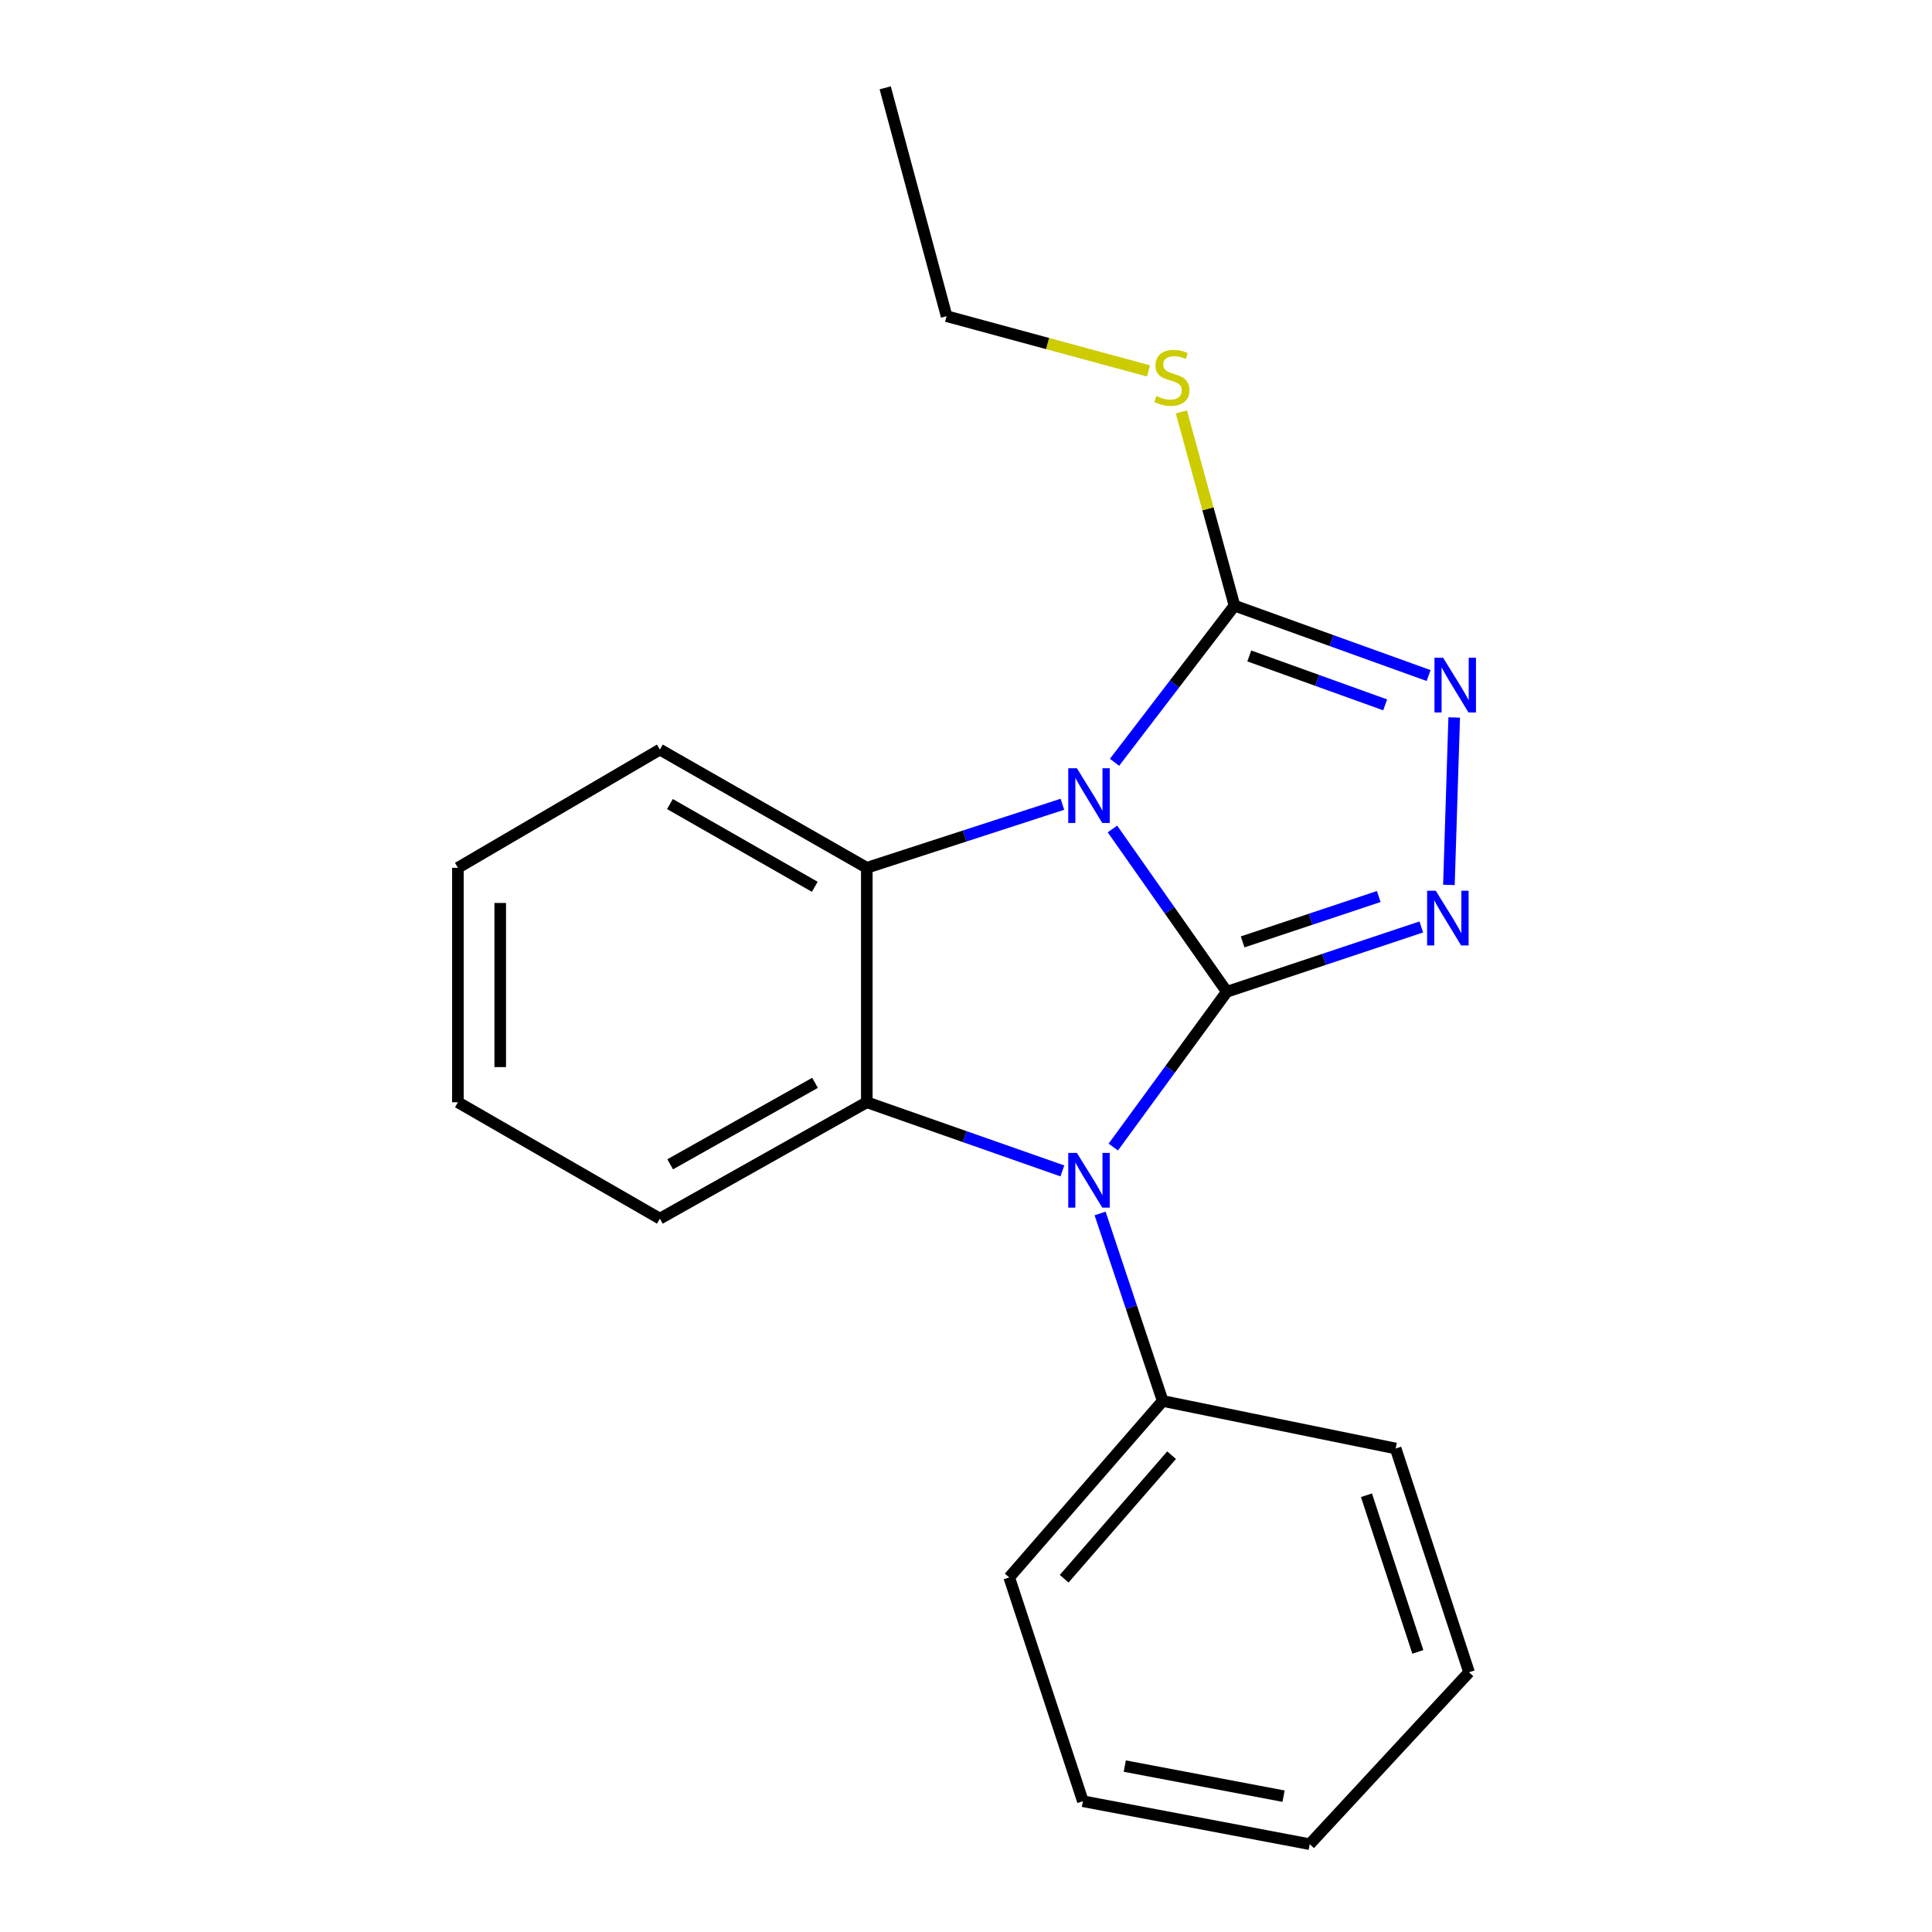 <?xml version='1.0' encoding='iso-8859-1'?>
<svg version='1.1' baseProfile='full'
              xmlns='http://www.w3.org/2000/svg'
                      xmlns:rdkit='http://www.rdkit.org/xml'
                      xmlns:xlink='http://www.w3.org/1999/xlink'
                  xml:space='preserve'
width='1000px' height='1000px' viewBox='0 0 1000 1000'>
<!-- END OF HEADER -->
<rect style='opacity:1.0;fill:#FFFFFF;stroke:none' width='1000' height='1000' x='0' y='0'> </rect>
<path class='bond-0' d='M 635.01,513.335 L 605.403,471.206' style='fill:none;fill-rule:evenodd;stroke:#000000;stroke-width:6px;stroke-linecap:butt;stroke-linejoin:miter;stroke-opacity:1' />
<path class='bond-0' d='M 605.403,471.206 L 575.796,429.078' style='fill:none;fill-rule:evenodd;stroke:#0000FF;stroke-width:6px;stroke-linecap:butt;stroke-linejoin:miter;stroke-opacity:1' />
<path class='bond-1' d='M 635.01,513.335 L 605.62,553.526' style='fill:none;fill-rule:evenodd;stroke:#000000;stroke-width:6px;stroke-linecap:butt;stroke-linejoin:miter;stroke-opacity:1' />
<path class='bond-1' d='M 605.62,553.526 L 576.229,593.717' style='fill:none;fill-rule:evenodd;stroke:#0000FF;stroke-width:6px;stroke-linecap:butt;stroke-linejoin:miter;stroke-opacity:1' />
<path class='bond-2' d='M 635.01,513.335 L 685.334,496.562' style='fill:none;fill-rule:evenodd;stroke:#000000;stroke-width:6px;stroke-linecap:butt;stroke-linejoin:miter;stroke-opacity:1' />
<path class='bond-2' d='M 685.334,496.562 L 735.658,479.789' style='fill:none;fill-rule:evenodd;stroke:#0000FF;stroke-width:6px;stroke-linecap:butt;stroke-linejoin:miter;stroke-opacity:1' />
<path class='bond-2' d='M 643.183,487.526 L 678.409,475.785' style='fill:none;fill-rule:evenodd;stroke:#000000;stroke-width:6px;stroke-linecap:butt;stroke-linejoin:miter;stroke-opacity:1' />
<path class='bond-2' d='M 678.409,475.785 L 713.636,464.044' style='fill:none;fill-rule:evenodd;stroke:#0000FF;stroke-width:6px;stroke-linecap:butt;stroke-linejoin:miter;stroke-opacity:1' />
<path class='bond-3' d='M 549.902,416.286 L 499.278,432.727' style='fill:none;fill-rule:evenodd;stroke:#0000FF;stroke-width:6px;stroke-linecap:butt;stroke-linejoin:miter;stroke-opacity:1' />
<path class='bond-3' d='M 499.278,432.727 L 448.654,449.168' style='fill:none;fill-rule:evenodd;stroke:#000000;stroke-width:6px;stroke-linecap:butt;stroke-linejoin:miter;stroke-opacity:1' />
<path class='bond-4' d='M 576.882,394.56 L 607.929,354.023' style='fill:none;fill-rule:evenodd;stroke:#0000FF;stroke-width:6px;stroke-linecap:butt;stroke-linejoin:miter;stroke-opacity:1' />
<path class='bond-4' d='M 607.929,354.023 L 638.976,313.485' style='fill:none;fill-rule:evenodd;stroke:#000000;stroke-width:6px;stroke-linecap:butt;stroke-linejoin:miter;stroke-opacity:1' />
<path class='bond-5' d='M 549.878,606.06 L 499.266,588.295' style='fill:none;fill-rule:evenodd;stroke:#0000FF;stroke-width:6px;stroke-linecap:butt;stroke-linejoin:miter;stroke-opacity:1' />
<path class='bond-5' d='M 499.266,588.295 L 448.654,570.53' style='fill:none;fill-rule:evenodd;stroke:#000000;stroke-width:6px;stroke-linecap:butt;stroke-linejoin:miter;stroke-opacity:1' />
<path class='bond-7' d='M 569.398,628.07 L 585.603,676.601' style='fill:none;fill-rule:evenodd;stroke:#0000FF;stroke-width:6px;stroke-linecap:butt;stroke-linejoin:miter;stroke-opacity:1' />
<path class='bond-7' d='M 585.603,676.601 L 601.807,725.131' style='fill:none;fill-rule:evenodd;stroke:#000000;stroke-width:6px;stroke-linecap:butt;stroke-linejoin:miter;stroke-opacity:1' />
<path class='bond-6' d='M 749.955,458.028 L 752.692,371.367' style='fill:none;fill-rule:evenodd;stroke:#0000FF;stroke-width:6px;stroke-linecap:butt;stroke-linejoin:miter;stroke-opacity:1' />
<path class='bond-9' d='M 448.654,449.168 L 341.551,387.982' style='fill:none;fill-rule:evenodd;stroke:#000000;stroke-width:6px;stroke-linecap:butt;stroke-linejoin:miter;stroke-opacity:1' />
<path class='bond-9' d='M 421.725,459.006 L 346.753,416.175' style='fill:none;fill-rule:evenodd;stroke:#000000;stroke-width:6px;stroke-linecap:butt;stroke-linejoin:miter;stroke-opacity:1' />
<path class='bond-21' d='M 448.654,449.168 L 448.654,570.53' style='fill:none;fill-rule:evenodd;stroke:#000000;stroke-width:6px;stroke-linecap:butt;stroke-linejoin:miter;stroke-opacity:1' />
<path class='bond-8' d='M 638.976,313.485 L 625.23,263.346' style='fill:none;fill-rule:evenodd;stroke:#000000;stroke-width:6px;stroke-linecap:butt;stroke-linejoin:miter;stroke-opacity:1' />
<path class='bond-8' d='M 625.23,263.346 L 611.484,213.207' style='fill:none;fill-rule:evenodd;stroke:#CCCC00;stroke-width:6px;stroke-linecap:butt;stroke-linejoin:miter;stroke-opacity:1' />
<path class='bond-20' d='M 638.976,313.485 L 689.211,331.573' style='fill:none;fill-rule:evenodd;stroke:#000000;stroke-width:6px;stroke-linecap:butt;stroke-linejoin:miter;stroke-opacity:1' />
<path class='bond-20' d='M 689.211,331.573 L 739.446,349.661' style='fill:none;fill-rule:evenodd;stroke:#0000FF;stroke-width:6px;stroke-linecap:butt;stroke-linejoin:miter;stroke-opacity:1' />
<path class='bond-20' d='M 646.628,339.517 L 681.792,352.178' style='fill:none;fill-rule:evenodd;stroke:#000000;stroke-width:6px;stroke-linecap:butt;stroke-linejoin:miter;stroke-opacity:1' />
<path class='bond-20' d='M 681.792,352.178 L 716.956,364.839' style='fill:none;fill-rule:evenodd;stroke:#0000FF;stroke-width:6px;stroke-linecap:butt;stroke-linejoin:miter;stroke-opacity:1' />
<path class='bond-10' d='M 448.654,570.53 L 341.551,630.767' style='fill:none;fill-rule:evenodd;stroke:#000000;stroke-width:6px;stroke-linecap:butt;stroke-linejoin:miter;stroke-opacity:1' />
<path class='bond-10' d='M 421.853,560.477 L 346.881,602.643' style='fill:none;fill-rule:evenodd;stroke:#000000;stroke-width:6px;stroke-linecap:butt;stroke-linejoin:miter;stroke-opacity:1' />
<path class='bond-11' d='M 601.807,725.131 L 522.371,816.478' style='fill:none;fill-rule:evenodd;stroke:#000000;stroke-width:6px;stroke-linecap:butt;stroke-linejoin:miter;stroke-opacity:1' />
<path class='bond-11' d='M 606.417,753.204 L 550.812,817.147' style='fill:none;fill-rule:evenodd;stroke:#000000;stroke-width:6px;stroke-linecap:butt;stroke-linejoin:miter;stroke-opacity:1' />
<path class='bond-12' d='M 601.807,725.131 L 722.391,749.745' style='fill:none;fill-rule:evenodd;stroke:#000000;stroke-width:6px;stroke-linecap:butt;stroke-linejoin:miter;stroke-opacity:1' />
<path class='bond-13' d='M 594.464,191.982 L 542.212,177.818' style='fill:none;fill-rule:evenodd;stroke:#CCCC00;stroke-width:6px;stroke-linecap:butt;stroke-linejoin:miter;stroke-opacity:1' />
<path class='bond-13' d='M 542.212,177.818 L 489.96,163.653' style='fill:none;fill-rule:evenodd;stroke:#000000;stroke-width:6px;stroke-linecap:butt;stroke-linejoin:miter;stroke-opacity:1' />
<path class='bond-14' d='M 341.551,387.982 L 237.015,449.168' style='fill:none;fill-rule:evenodd;stroke:#000000;stroke-width:6px;stroke-linecap:butt;stroke-linejoin:miter;stroke-opacity:1' />
<path class='bond-15' d='M 341.551,630.767 L 237.015,570.53' style='fill:none;fill-rule:evenodd;stroke:#000000;stroke-width:6px;stroke-linecap:butt;stroke-linejoin:miter;stroke-opacity:1' />
<path class='bond-18' d='M 522.371,816.478 L 560.502,932.305' style='fill:none;fill-rule:evenodd;stroke:#000000;stroke-width:6px;stroke-linecap:butt;stroke-linejoin:miter;stroke-opacity:1' />
<path class='bond-17' d='M 722.391,749.745 L 760.375,865.571' style='fill:none;fill-rule:evenodd;stroke:#000000;stroke-width:6px;stroke-linecap:butt;stroke-linejoin:miter;stroke-opacity:1' />
<path class='bond-17' d='M 707.279,773.943 L 733.868,855.021' style='fill:none;fill-rule:evenodd;stroke:#000000;stroke-width:6px;stroke-linecap:butt;stroke-linejoin:miter;stroke-opacity:1' />
<path class='bond-16' d='M 489.96,163.653 L 458.18,45.455' style='fill:none;fill-rule:evenodd;stroke:#000000;stroke-width:6px;stroke-linecap:butt;stroke-linejoin:miter;stroke-opacity:1' />
<path class='bond-22' d='M 237.015,449.168 L 237.015,570.53' style='fill:none;fill-rule:evenodd;stroke:#000000;stroke-width:6px;stroke-linecap:butt;stroke-linejoin:miter;stroke-opacity:1' />
<path class='bond-22' d='M 258.915,467.372 L 258.915,552.326' style='fill:none;fill-rule:evenodd;stroke:#000000;stroke-width:6px;stroke-linecap:butt;stroke-linejoin:miter;stroke-opacity:1' />
<path class='bond-19' d='M 760.375,865.571 L 677.91,954.545' style='fill:none;fill-rule:evenodd;stroke:#000000;stroke-width:6px;stroke-linecap:butt;stroke-linejoin:miter;stroke-opacity:1' />
<path class='bond-23' d='M 560.502,932.305 L 677.91,954.545' style='fill:none;fill-rule:evenodd;stroke:#000000;stroke-width:6px;stroke-linecap:butt;stroke-linejoin:miter;stroke-opacity:1' />
<path class='bond-23' d='M 582.189,914.124 L 664.375,929.692' style='fill:none;fill-rule:evenodd;stroke:#000000;stroke-width:6px;stroke-linecap:butt;stroke-linejoin:miter;stroke-opacity:1' />
<path  class='atom-1' d='M 557.405 397.656
L 566.685 412.656
Q 567.605 414.136, 569.085 416.816
Q 570.565 419.496, 570.645 419.656
L 570.645 397.656
L 574.405 397.656
L 574.405 425.976
L 570.525 425.976
L 560.565 409.576
Q 559.405 407.656, 558.165 405.456
Q 556.965 403.256, 556.605 402.576
L 556.605 425.976
L 552.925 425.976
L 552.925 397.656
L 557.405 397.656
' fill='#0000FF'/>
<path  class='atom-2' d='M 557.405 596.739
L 566.685 611.739
Q 567.605 613.219, 569.085 615.899
Q 570.565 618.579, 570.645 618.739
L 570.645 596.739
L 574.405 596.739
L 574.405 625.059
L 570.525 625.059
L 560.565 608.659
Q 559.405 606.739, 558.165 604.539
Q 556.965 602.339, 556.605 601.659
L 556.605 625.059
L 552.925 625.059
L 552.925 596.739
L 557.405 596.739
' fill='#0000FF'/>
<path  class='atom-3' d='M 743.153 461.044
L 752.433 476.044
Q 753.353 477.524, 754.833 480.204
Q 756.313 482.884, 756.393 483.044
L 756.393 461.044
L 760.153 461.044
L 760.153 489.364
L 756.273 489.364
L 746.313 472.964
Q 745.153 471.044, 743.913 468.844
Q 742.713 466.644, 742.353 465.964
L 742.353 489.364
L 738.673 489.364
L 738.673 461.044
L 743.153 461.044
' fill='#0000FF'/>
<path  class='atom-7' d='M 746.961 340.461
L 756.241 355.461
Q 757.161 356.941, 758.641 359.621
Q 760.121 362.301, 760.201 362.461
L 760.201 340.461
L 763.961 340.461
L 763.961 368.781
L 760.081 368.781
L 750.121 352.381
Q 748.961 350.461, 747.721 348.261
Q 746.521 346.061, 746.161 345.381
L 746.161 368.781
L 742.481 368.781
L 742.481 340.461
L 746.961 340.461
' fill='#0000FF'/>
<path  class='atom-9' d='M 598.565 204.982
Q 598.885 205.102, 600.205 205.662
Q 601.525 206.222, 602.965 206.582
Q 604.445 206.902, 605.885 206.902
Q 608.565 206.902, 610.125 205.622
Q 611.685 204.302, 611.685 202.022
Q 611.685 200.462, 610.885 199.502
Q 610.125 198.542, 608.925 198.022
Q 607.725 197.502, 605.725 196.902
Q 603.205 196.142, 601.685 195.422
Q 600.205 194.702, 599.125 193.182
Q 598.085 191.662, 598.085 189.102
Q 598.085 185.542, 600.485 183.342
Q 602.925 181.142, 607.725 181.142
Q 611.005 181.142, 614.725 182.702
L 613.805 185.782
Q 610.405 184.382, 607.845 184.382
Q 605.085 184.382, 603.565 185.542
Q 602.045 186.662, 602.085 188.622
Q 602.085 190.142, 602.845 191.062
Q 603.645 191.982, 604.765 192.502
Q 605.925 193.022, 607.845 193.622
Q 610.405 194.422, 611.925 195.222
Q 613.445 196.022, 614.525 197.662
Q 615.645 199.262, 615.645 202.022
Q 615.645 205.942, 613.005 208.062
Q 610.405 210.142, 606.045 210.142
Q 603.525 210.142, 601.605 209.582
Q 599.725 209.062, 597.485 208.142
L 598.565 204.982
' fill='#CCCC00'/>
</svg>

